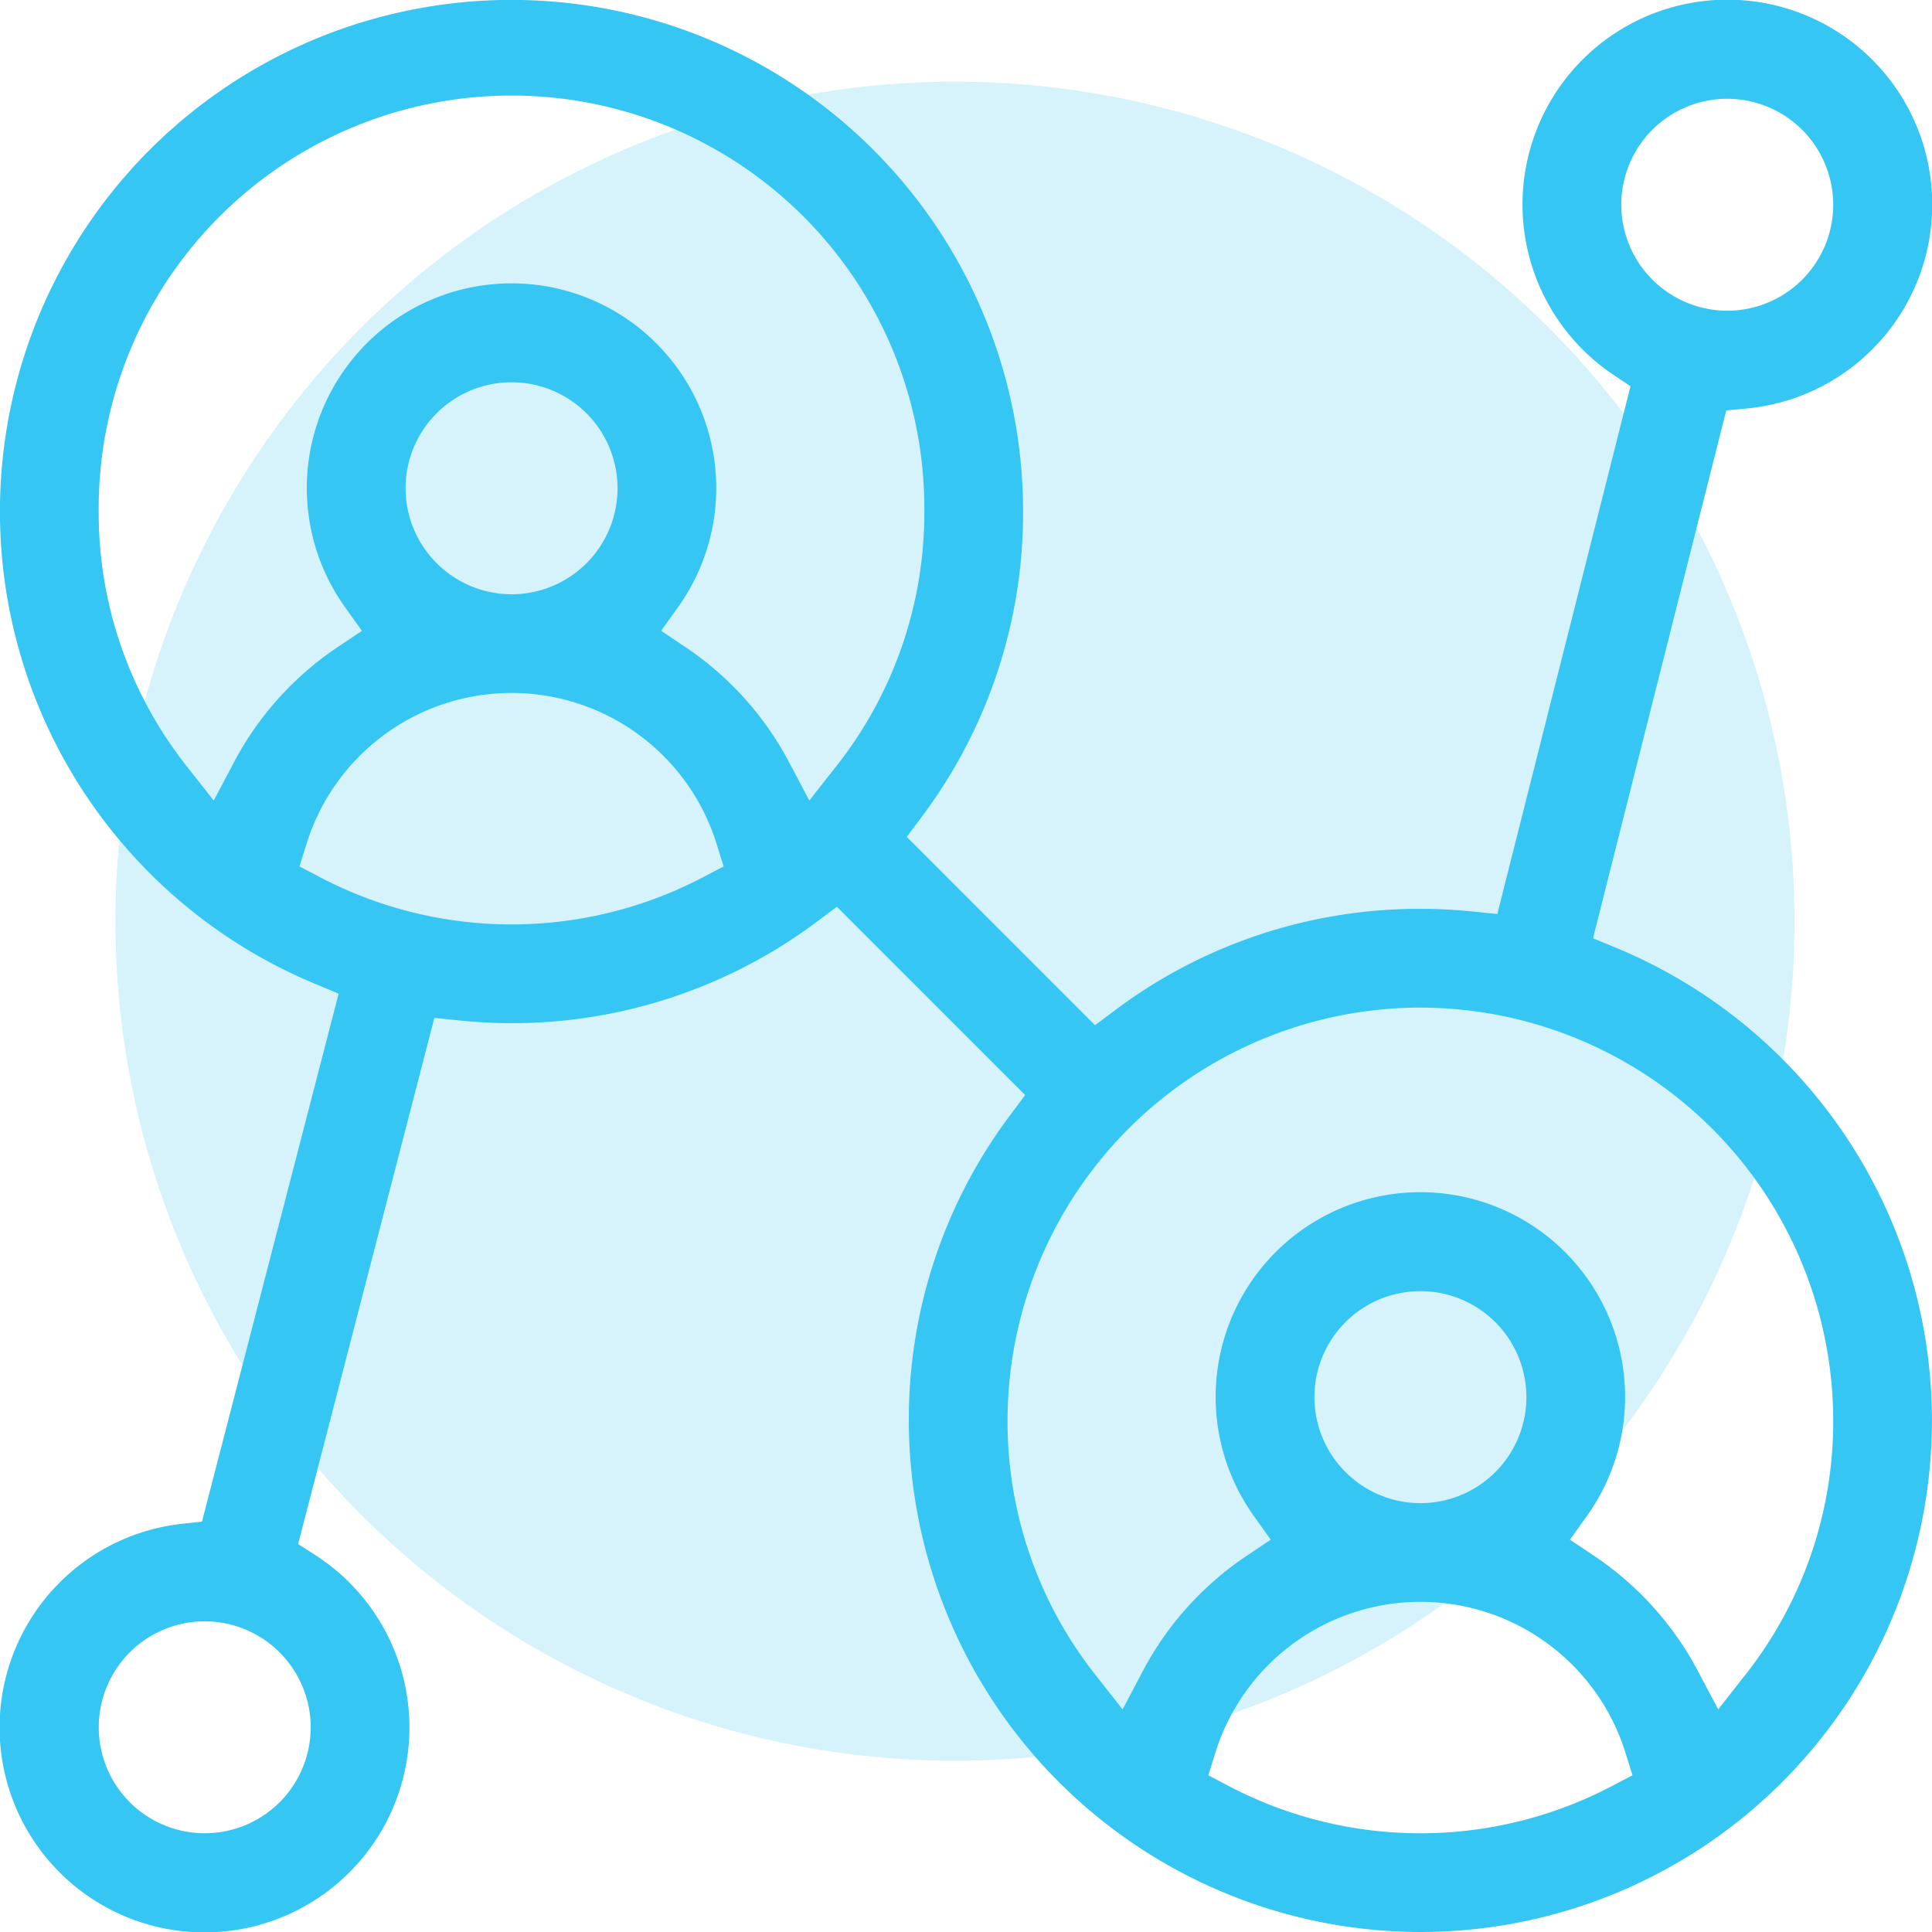 <svg xmlns="http://www.w3.org/2000/svg" viewBox="0 0 75.622 75.622">
  <circle id="Эллипс" cx="37.379" cy="36.058" r="32.862" fill="#35C6F4" opacity="0.2"/>
  <path d="M977.742,311.655a20.023,20.023,0,0,0,7.663-38.521l-.907-.376.026-.105,5.188-20.556.78-.073a8.019,8.019,0,1,0-5.178-1.309l.65.436-.021.085L980.752,271.809l-.953-.097a20.155,20.155,0,0,0-2.057-.105,19.83,19.83,0,0,0-11.968,3.979l-.769.576-.077-.077-7.292-7.293.574-.769a19.829,19.829,0,0,0,3.98-11.968,20.024,20.024,0,1,0-27.68,18.501l.889.371-.027.105-5.323,20.561-.762.082a8.021,8.021,0,1,0,5.2,1.228l-.674-.433.022-.087,5.311-20.508.948.097a19.912,19.912,0,0,0,14.039-3.872l.769-.575.077.077,7.292,7.293-.574.768a19.829,19.829,0,0,0-3.98,11.968A20.047,20.047,0,0,0,977.742,311.655Zm7.861-67.608A4.148,4.148,0,1,1,989.752,248.195,4.154,4.154,0,0,1,985.604,244.046Zm-51.298,59.595a4.148,4.148,0,1,1-4.148-4.148A4.154,4.154,0,0,1,934.306,303.641Zm15.344-33.266a16.131,16.131,0,0,1-14.965,0l-.819-.429.276-.883a8.406,8.406,0,0,1,16.052 0l.275.882Zm-11.631-15.231a4.149,4.149,0,1,1,4.148,4.149A4.154,4.154,0,0,1,938.019,255.144Zm16.859,10.88-1.055,1.342-.797-1.509a12.383,12.383,0,0,0-4.054-4.498l-.949-.636.664-.929a8.013,8.013,0,1,0-13.04-0l.665.93-.95.636a12.386,12.386,0,0,0-4.054,4.498l-.797,1.509-1.055-1.341a15.984,15.984,0,0,1-3.448-9.968,16.159,16.159,0,1,1,32.317,0A15.99,15.99,0,0,1,954.878,266.024Zm30.347,39.926a16.137,16.137,0,0,1-14.966,0l-.818-.43.275-.882a8.406,8.406,0,0,1,16.052,0l.275.881Zm-11.632-15.231a4.149,4.149,0,1,1,4.149,4.149A4.153,4.153,0,0,1,973.593,290.718Zm4.149-15.247a16.177,16.177,0,0,1,16.158,16.159,15.984,15.984,0,0,1-3.448,9.968l-1.054,1.341-.798-1.508a12.385,12.385,0,0,0-4.054-4.498l-.95-.637.665-.929a8.013,8.013,0,1,0-13.04,0l.664.929-.948.636a12.397,12.397,0,0,0-4.055,4.498l-.796,1.509-1.056-1.341a15.986,15.986,0,0,1-3.448-9.968A16.177,16.177,0,0,1,977.742,275.472Z" transform="translate(-922.144 -236.033)" fill="#35C6F4"/>
</svg>

